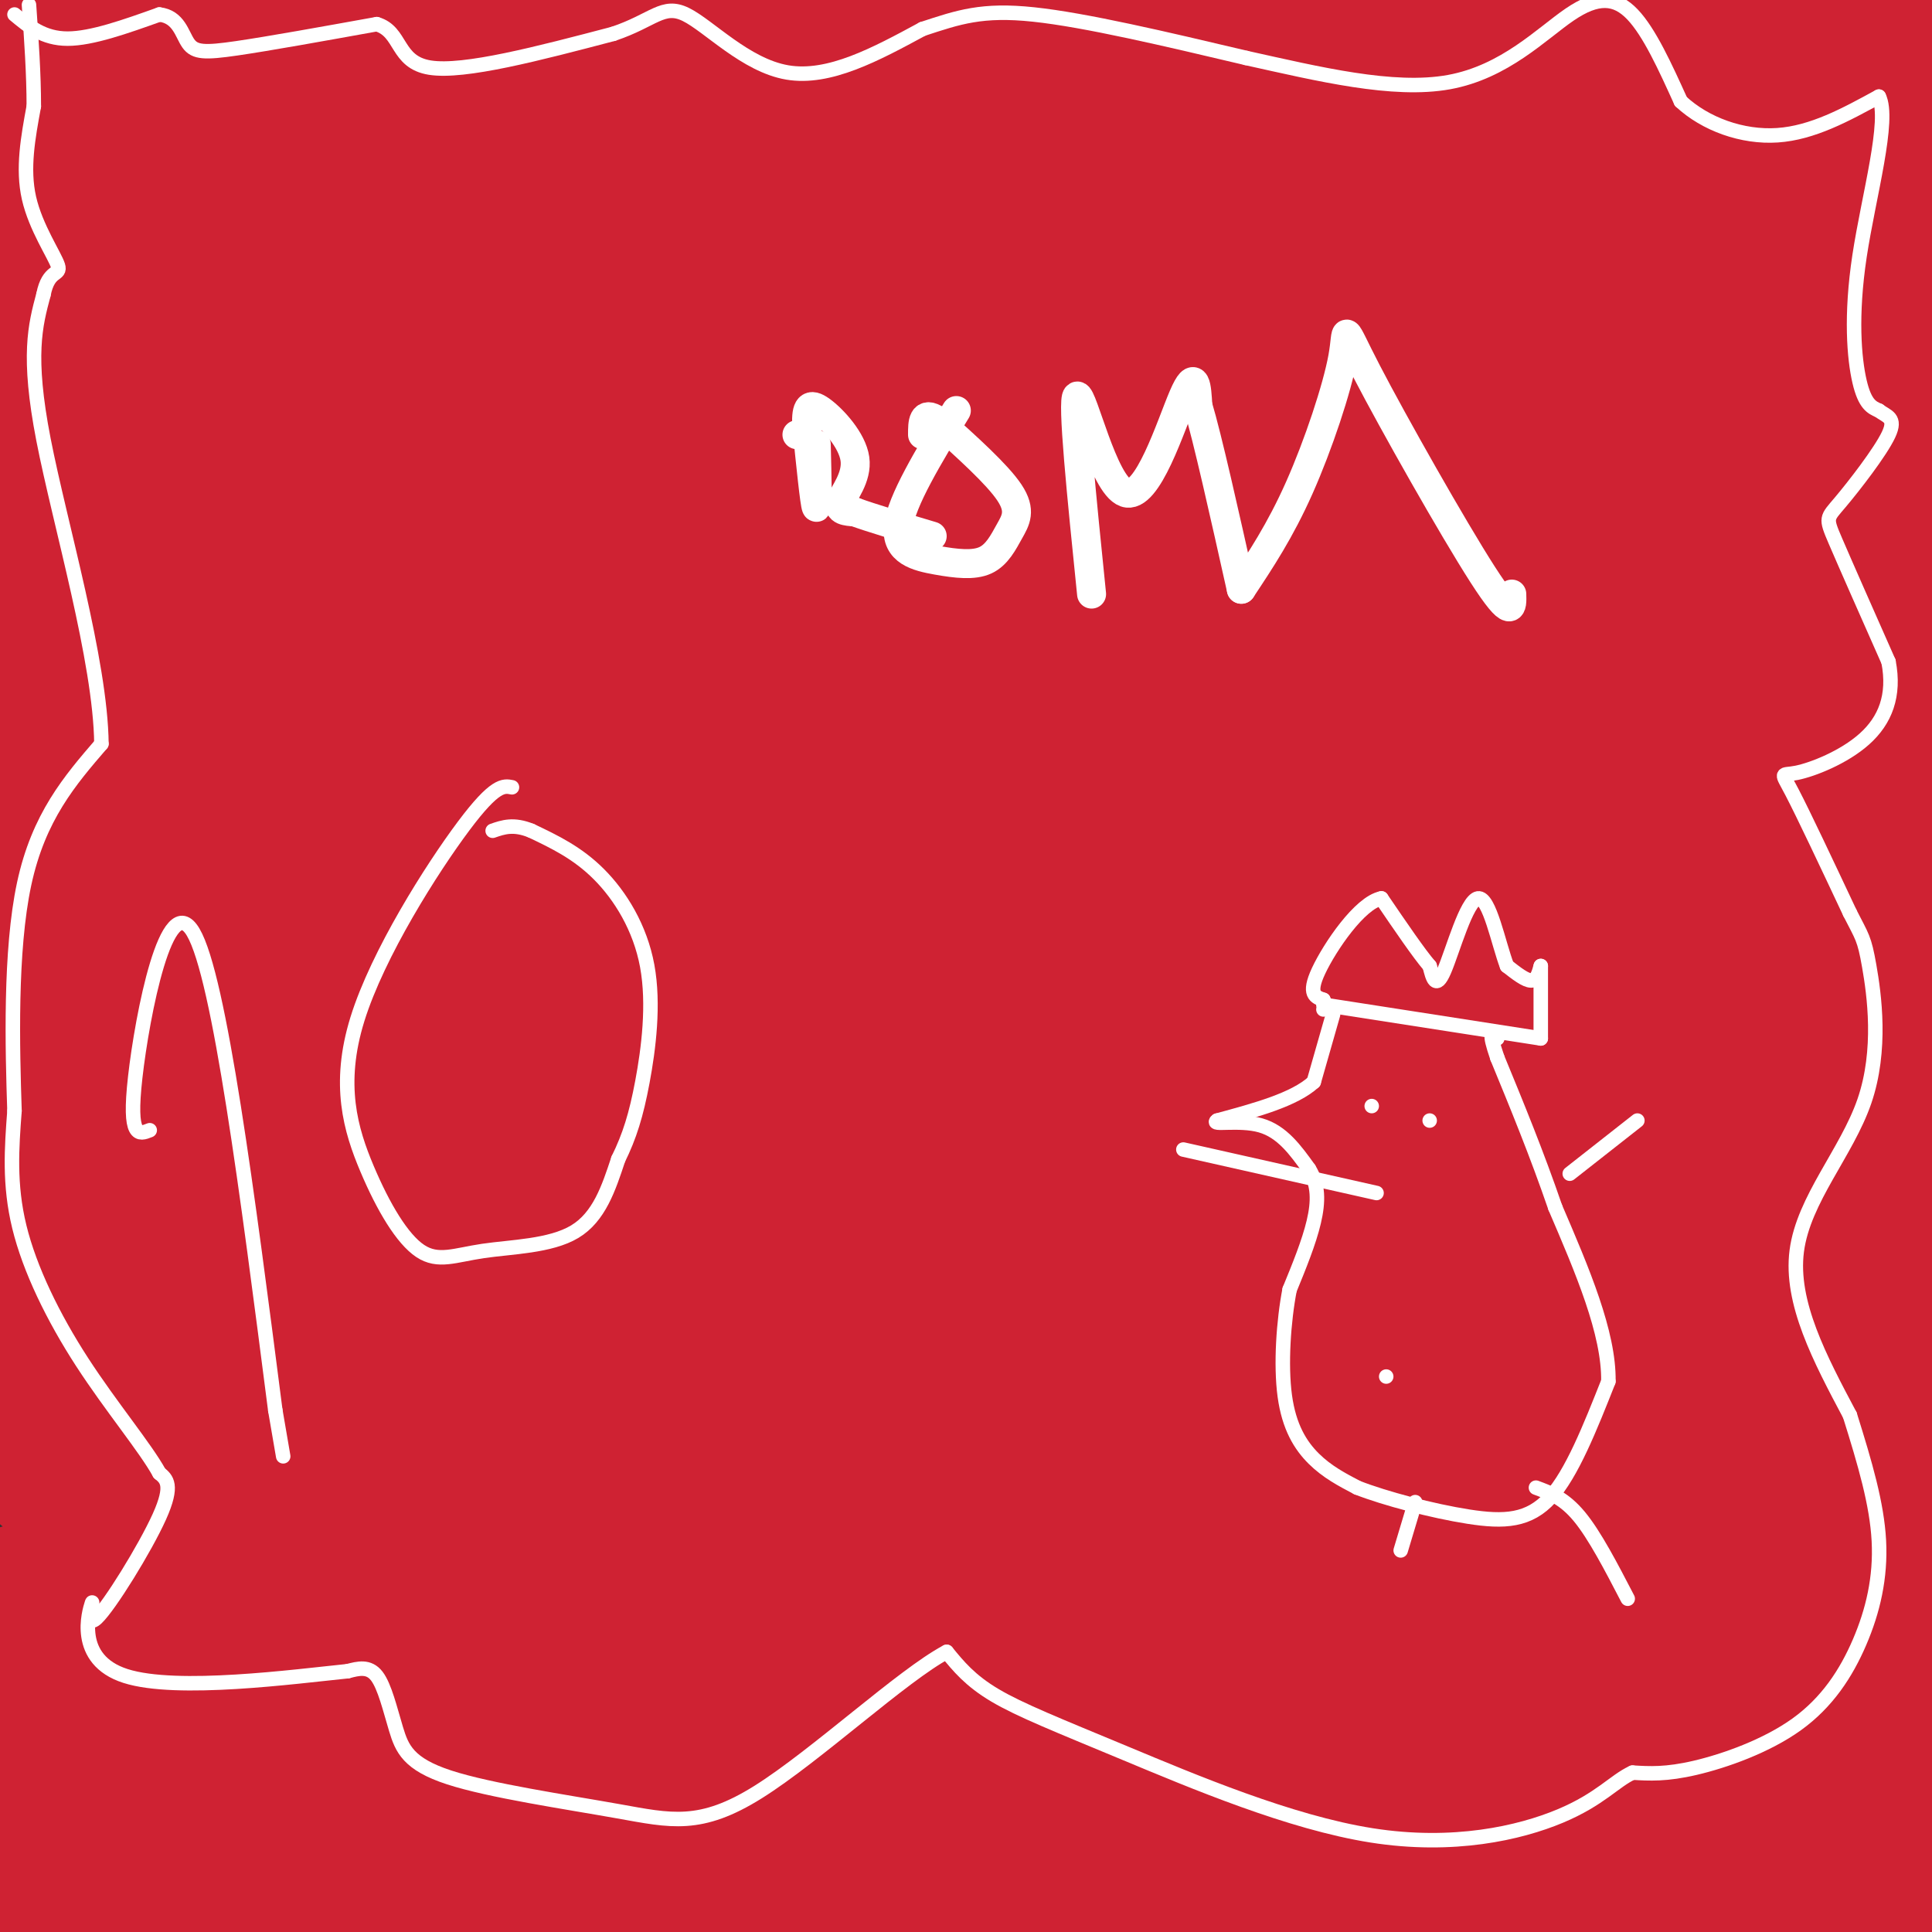 <svg viewBox='0 0 400 400' version='1.1' xmlns='http://www.w3.org/2000/svg' xmlns:xlink='http://www.w3.org/1999/xlink'><rect x="0" y="0" width="400" height="400" fill="#333333" stroke="none"/><g fill='none' stroke='#cf2233' stroke-width='28' stroke-linecap='round' stroke-linejoin='round'><path d='M46,257c0.000,0.000 405.000,3.000 405,3'/><path d='M357,267c-13.523,1.120 -27.046,2.239 -105,15c-77.954,12.761 -220.338,37.163 -252,49c-31.662,11.837 47.399,11.110 93,12c45.601,0.890 57.743,3.397 120,5c62.257,1.603 174.628,2.301 287,3'/><path d='M333,367c-136.583,-1.417 -273.167,-2.833 -331,-4c-57.833,-1.167 -36.917,-2.083 -16,-3'/><path d='M14,342c4.648,-3.687 9.295,-7.375 74,-22c64.705,-14.625 189.467,-40.188 250,-54c60.533,-13.812 56.836,-15.872 -10,8c-66.836,23.872 -196.810,73.678 -260,100c-63.190,26.322 -59.595,29.161 -56,32'/><path d='M220,393c45.500,-6.083 91.000,-12.167 134,-16c43.000,-3.833 83.500,-5.417 124,-7'/><path d='M291,377c-53.111,-0.778 -106.222,-1.556 -154,0c-47.778,1.556 -90.222,5.444 -121,9c-30.778,3.556 -49.889,6.778 -69,10'/><path d='M23,393c117.840,-0.828 235.679,-1.657 290,-1c54.321,0.657 45.123,2.798 44,5c-1.123,2.202 5.829,4.463 -27,2c-32.829,-2.463 -105.439,-9.650 -160,-13c-54.561,-3.350 -91.074,-2.864 -106,-4c-14.926,-1.136 -8.265,-3.896 55,-5c63.265,-1.104 183.132,-0.552 303,0'/><path d='M377,385c-81.956,-2.133 -163.911,-4.267 -220,-5c-56.089,-0.733 -86.311,-0.067 -110,2c-23.689,2.067 -40.844,5.533 -58,9'/><path d='M75,398c0.000,0.000 360.000,1.000 360,1'/><path d='M365,401c-86.800,-12.790 -173.601,-25.580 -235,-31c-61.399,-5.420 -97.397,-3.469 -98,-7c-0.603,-3.531 34.189,-12.544 68,-20c33.811,-7.456 66.641,-13.353 104,-19c37.359,-5.647 79.245,-11.042 115,-14c35.755,-2.958 65.377,-3.479 95,-4'/><path d='M348,305c-29.950,-1.338 -59.900,-2.677 -92,0c-32.100,2.677 -66.349,9.368 -79,14c-12.651,4.632 -3.703,7.205 23,9c26.703,1.795 71.161,2.810 96,4c24.839,1.190 30.057,2.553 -3,2c-33.057,-0.553 -104.391,-3.021 -139,-3c-34.609,0.021 -32.493,2.531 -25,5c7.493,2.469 20.364,4.895 35,8c14.636,3.105 31.039,6.887 74,9c42.961,2.113 112.481,2.556 182,3'/><path d='M370,337c-18.179,-4.911 -36.357,-9.821 -87,-13c-50.643,-3.179 -133.750,-4.625 -158,-8c-24.250,-3.375 10.357,-8.679 70,-20c59.643,-11.321 144.321,-28.661 229,-46'/><path d='M389,261c-5.583,3.333 -11.167,6.667 -88,14c-76.833,7.333 -224.917,18.667 -373,30'/><path d='M95,294c0.000,0.000 327.000,0.000 327,0'/><path d='M245,297c-88.489,1.378 -176.978,2.756 -202,2c-25.022,-0.756 13.422,-3.644 85,-5c71.578,-1.356 176.289,-1.178 281,-1'/><path d='M378,301c-28.881,0.717 -57.762,1.433 -85,4c-27.238,2.567 -52.835,6.983 -70,11c-17.165,4.017 -25.900,7.633 -28,11c-2.100,3.367 2.435,6.483 2,9c-0.435,2.517 -5.838,4.433 32,4c37.838,-0.433 118.919,-3.217 200,-6'/><path d='M385,313c-28.889,-10.969 -57.779,-21.937 -72,-28c-14.221,-6.063 -13.774,-7.219 -14,-9c-0.226,-1.781 -1.125,-4.185 -6,-12c-4.875,-7.815 -13.728,-21.039 7,-3c20.728,18.039 71.035,67.342 85,78c13.965,10.658 -8.411,-17.329 -16,-31c-7.589,-13.671 -0.389,-13.027 5,-18c5.389,-4.973 8.968,-15.564 11,-17c2.032,-1.436 2.516,6.282 3,14'/><path d='M388,287c1.800,17.689 4.800,54.911 8,67c3.200,12.089 6.600,-0.956 10,-14'/><path d='M396,288c-11.319,9.373 -22.639,18.746 -36,28c-13.361,9.254 -28.765,18.391 -47,24c-18.235,5.609 -39.301,7.692 -58,10c-18.699,2.308 -35.031,4.841 -66,2c-30.969,-2.841 -76.574,-11.056 -96,-16c-19.426,-4.944 -12.674,-6.616 -10,-9c2.674,-2.384 1.269,-5.481 19,-16c17.731,-10.519 54.598,-28.461 101,-43c46.402,-14.539 102.340,-25.674 106,-24c3.660,1.674 -44.958,16.158 -54,20c-9.042,3.842 21.493,-2.957 -32,7c-53.493,9.957 -191.015,36.669 -211,35c-19.985,-1.669 77.568,-31.718 110,-44c32.432,-12.282 -0.255,-6.797 -20,-5c-19.745,1.797 -26.547,-0.093 -39,1c-12.453,1.093 -30.558,5.169 -44,9c-13.442,3.831 -22.221,7.415 -31,11'/><path d='M7,287c3.442,1.341 6.884,2.683 48,-4c41.116,-6.683 119.907,-21.389 152,-27c32.093,-5.611 17.486,-2.126 -1,-3c-18.486,-0.874 -40.853,-6.107 -82,-6c-41.147,0.107 -101.073,5.553 -161,11'/><path d='M36,245c153.634,-30.212 307.267,-60.424 308,-59c0.733,1.424 -151.436,34.485 -222,51c-70.564,16.515 -59.525,16.484 -61,20c-1.475,3.516 -15.464,10.577 -18,17c-2.536,6.423 6.382,12.206 24,17c17.618,4.794 43.936,8.598 69,11c25.064,2.402 48.876,3.400 97,3c48.124,-0.400 120.562,-2.200 193,-4'/><path d='M378,301c-9.743,0.325 -19.485,0.650 -48,-2c-28.515,-2.650 -75.801,-8.274 -90,-14c-14.199,-5.726 4.689,-11.556 15,-15c10.311,-3.444 12.045,-4.504 34,-9c21.955,-4.496 64.130,-12.427 88,-16c23.870,-3.573 29.435,-2.786 35,-2'/><path d='M374,250c-24.210,0.051 -48.420,0.102 -70,1c-21.580,0.898 -40.531,2.644 -64,8c-23.469,5.356 -51.456,14.322 -61,16c-9.544,1.678 -0.647,-3.933 19,-11c19.647,-7.067 50.042,-15.591 92,-21c41.958,-5.409 95.479,-7.705 149,-10'/><path d='M379,231c-103.289,-0.400 -206.578,-0.800 -243,-2c-36.422,-1.200 -5.978,-3.200 54,-4c59.978,-0.800 149.489,-0.400 239,0'/><path d='M344,236c-73.700,0.786 -147.400,1.573 -170,-1c-22.600,-2.573 5.901,-8.504 13,-12c7.099,-3.496 -7.204,-4.557 33,-14c40.204,-9.443 134.915,-27.270 184,-35c49.085,-7.730 52.542,-5.365 56,-3'/><path d='M375,183c-94.583,17.000 -189.167,34.000 -179,33c10.167,-1.000 125.083,-20.000 240,-39'/><path d='M366,200c-17.810,2.839 -35.619,5.679 -38,9c-2.381,3.321 10.667,7.125 16,9c5.333,1.875 2.952,1.821 14,2c11.048,0.179 35.524,0.589 60,1'/><path d='M355,201c-24.375,1.183 -48.750,2.367 -39,0c9.750,-2.367 53.624,-8.284 67,-6c13.376,2.284 -3.745,12.769 -12,19c-8.255,6.231 -7.644,8.209 3,11c10.644,2.791 31.322,6.396 52,10'/><path d='M339,201c-75.097,-4.008 -150.195,-8.016 -197,-9c-46.805,-0.984 -65.319,1.056 -84,4c-18.681,2.944 -37.530,6.793 -54,9c-16.470,2.207 -30.563,2.774 37,3c67.563,0.226 216.781,0.113 366,0'/><path d='M401,208c-83.489,-0.044 -166.978,-0.089 -217,2c-50.022,2.089 -66.578,6.311 -94,12c-27.422,5.689 -65.711,12.844 -104,20'/><path d='M46,253c11.997,3.736 23.994,7.473 73,11c49.006,3.527 135.021,6.846 145,5c9.979,-1.846 -56.079,-8.856 -92,-13c-35.921,-4.144 -41.704,-5.421 -66,-2c-24.296,3.421 -67.104,11.540 -73,12c-5.896,0.460 25.122,-6.739 33,-11c7.878,-4.261 -7.383,-5.586 49,-5c56.383,0.586 184.411,3.081 191,-3c6.589,-6.081 -108.260,-20.737 -182,-29c-73.740,-8.263 -106.370,-10.131 -139,-12'/><path d='M11,203c159.352,-0.024 318.704,-0.048 372,-2c53.296,-1.952 0.534,-5.833 -62,0c-62.534,5.833 -134.842,21.381 -164,28c-29.158,6.619 -15.167,4.310 -3,0c12.167,-4.310 22.509,-10.619 31,-14c8.491,-3.381 15.132,-3.833 18,-3c2.868,0.833 1.962,2.952 -34,4c-35.962,1.048 -106.981,1.024 -178,1'/><path d='M37,212c101.858,-6.856 203.715,-13.713 186,-5c-17.715,8.713 -155.004,32.995 -204,40c-48.996,7.005 -9.700,-3.267 42,-15c51.700,-11.733 115.804,-24.928 162,-34c46.196,-9.072 74.485,-14.021 104,-18c29.515,-3.979 60.258,-6.990 91,-10'/><path d='M391,164c-95.282,3.052 -190.563,6.104 -257,7c-66.437,0.896 -104.029,-0.364 -121,-1c-16.971,-0.636 -13.322,-0.647 -13,-1c0.322,-0.353 -2.685,-1.048 -1,-3c1.685,-1.952 8.060,-5.162 24,-9c15.940,-3.838 41.445,-8.302 61,-11c19.555,-2.698 33.158,-3.628 92,-4c58.842,-0.372 162.921,-0.186 267,0'/><path d='M332,171c0.000,0.000 -399.000,2.000 -399,2'/><path d='M6,166c55.960,2.127 111.920,4.253 179,0c67.080,-4.253 145.281,-14.887 125,-11c-20.281,3.887 -139.044,22.294 -202,31c-62.956,8.706 -70.107,7.711 -69,7c1.107,-0.711 10.471,-1.138 -4,0c-14.471,1.138 -52.776,3.841 19,-7c71.776,-10.841 253.632,-35.226 250,-44c-3.632,-8.774 -192.752,-1.935 -281,3c-88.248,4.935 -75.624,7.968 -63,11'/><path d='M13,139c-10.018,-1.250 -20.036,-2.500 28,-5c48.036,-2.500 154.125,-6.250 157,0c2.875,6.250 -97.464,22.500 -148,32c-50.536,9.500 -51.268,12.250 -52,15'/><path d='M11,187c117.062,-17.904 234.124,-35.808 267,-43c32.876,-7.192 -18.434,-3.673 -53,-2c-34.566,1.673 -52.388,1.501 -72,4c-19.612,2.499 -41.015,7.670 -46,8c-4.985,0.330 6.447,-4.179 41,-12c34.553,-7.821 92.226,-18.952 128,-26c35.774,-7.048 49.650,-10.014 71,-13c21.350,-2.986 50.175,-5.993 79,-9'/><path d='M385,102c-84.815,2.262 -169.631,4.524 -194,2c-24.369,-2.524 11.708,-9.833 25,-14c13.292,-4.167 3.798,-5.190 39,-6c35.202,-0.810 115.101,-1.405 195,-2'/><path d='M374,134c-79.766,7.619 -159.532,15.239 -136,7c23.532,-8.239 150.362,-32.336 163,-38c12.638,-5.664 -88.915,7.104 -129,13c-40.085,5.896 -18.703,4.921 -14,5c4.703,0.079 -7.272,1.214 -2,4c5.272,2.786 27.792,7.225 57,9c29.208,1.775 65.104,0.888 101,0'/><path d='M382,122c-20.665,1.588 -41.330,3.176 -28,0c13.330,-3.176 60.655,-11.116 48,-14c-12.655,-2.884 -85.289,-0.712 -132,0c-46.711,0.712 -67.500,-0.036 -113,5c-45.500,5.036 -115.712,15.856 -132,19c-16.288,3.144 21.346,-1.387 94,-14c72.654,-12.613 180.327,-33.306 288,-54'/><path d='M386,64c-64.083,3.500 -128.167,7.000 -195,9c-66.833,2.000 -136.417,2.500 -206,3'/><path d='M17,70c0.000,0.000 402.000,0.000 402,0'/><path d='M400,70c-30.477,-1.442 -60.954,-2.884 -114,0c-53.046,2.884 -128.661,10.093 -177,17c-48.339,6.907 -69.404,13.512 -72,15c-2.596,1.488 13.275,-2.143 15,-4c1.725,-1.857 -10.695,-1.942 47,-2c57.695,-0.058 185.506,-0.090 232,1c46.494,1.090 11.670,3.302 -3,5c-14.670,1.698 -9.185,2.880 -26,7c-16.815,4.120 -55.930,11.176 -83,15c-27.070,3.824 -42.096,4.414 -59,6c-16.904,1.586 -35.687,4.167 -73,2c-37.313,-2.167 -93.157,-9.084 -149,-16'/><path d='M4,97c57.853,-2.333 115.707,-4.667 129,-1c13.293,3.667 -17.973,13.333 -37,19c-19.027,5.667 -25.815,7.333 -37,10c-11.185,2.667 -26.767,6.333 -45,8c-18.233,1.667 -39.116,1.333 -60,1'/><path d='M27,124c66.561,-11.084 133.121,-22.167 151,-28c17.879,-5.833 -12.924,-6.414 -56,0c-43.076,6.414 -98.427,19.824 -93,18c5.427,-1.824 71.630,-18.881 121,-27c49.370,-8.119 81.907,-7.301 91,-5c9.093,2.301 -5.259,6.086 -56,8c-50.741,1.914 -137.870,1.957 -225,2'/><path d='M31,67c147.893,-0.022 295.786,-0.045 364,-1c68.214,-0.955 56.748,-2.844 -30,-4c-86.748,-1.156 -248.778,-1.581 -321,-2c-72.222,-0.419 -54.635,-0.834 24,-1c78.635,-0.166 218.317,-0.083 358,0'/><path d='M345,61c0.000,0.000 -411.000,1.000 -411,1'/><path d='M74,49c143.556,-1.844 287.111,-3.689 315,-2c27.889,1.689 -59.889,6.911 -145,9c-85.111,2.089 -167.556,1.044 -250,0'/><path d='M44,49c0.000,0.000 370.000,-2.000 370,-2'/><path d='M374,44c-68.868,11.927 -137.735,23.853 -163,27c-25.265,3.147 -6.927,-2.486 6,-7c12.927,-4.514 20.442,-7.907 28,-11c7.558,-3.093 15.159,-5.884 48,-12c32.841,-6.116 90.920,-15.558 149,-25'/><path d='M328,42c-29.833,3.000 -59.667,6.000 -124,8c-64.333,2.000 -163.167,3.000 -262,4'/><path d='M14,40c0.000,0.000 394.000,-2.000 394,-2'/><path d='M385,38c0.000,0.000 -452.000,0.000 -452,0'/><path d='M66,18c0.000,0.000 349.000,0.000 349,0'/><path d='M327,26c0.000,0.000 -342.000,0.000 -342,0'/><path d='M56,9c140.881,-1.162 281.761,-2.323 334,-2c52.239,0.323 15.835,2.131 -18,8c-33.835,5.869 -65.102,15.801 -105,22c-39.898,6.199 -88.429,8.667 -131,10c-42.571,1.333 -79.184,1.533 -71,0c8.184,-1.533 61.165,-4.797 118,-13c56.835,-8.203 117.524,-21.344 155,-28c37.476,-6.656 51.738,-6.828 66,-7'/><path d='M204,3c-48.289,4.756 -96.578,9.511 -126,12c-29.422,2.489 -39.978,2.711 -61,2c-21.022,-0.711 -52.511,-2.356 -84,-4'/><path d='M186,3c-23.857,6.619 -47.714,13.238 -64,17c-16.286,3.762 -25.000,4.667 -44,7c-19.000,2.333 -48.286,6.095 -64,7c-15.714,0.905 -17.857,-1.048 -20,-3'/><path d='M-1,27c16.750,-8.000 33.500,-16.000 42,-21c8.500,-5.000 8.750,-7.000 9,-9'/><path d='M57,0c23.887,7.524 47.774,15.048 55,19c7.226,3.952 -2.208,4.333 -5,5c-2.792,0.667 1.060,1.619 -23,2c-24.060,0.381 -76.030,0.190 -128,0'/><path d='M13,6c0.000,0.000 -19.000,23.000 -19,23'/><path d='M14,7c9.466,-2.389 18.931,-4.779 32,-6c13.069,-1.221 29.740,-1.274 39,-1c9.260,0.274 11.109,0.875 -5,5c-16.109,4.125 -50.176,11.775 -62,18c-11.824,6.225 -1.404,11.026 5,17c6.404,5.974 8.791,13.120 12,19c3.209,5.880 7.240,10.492 14,15c6.760,4.508 16.250,8.911 20,11c3.750,2.089 1.759,1.864 1,6c-0.759,4.136 -0.286,12.634 -3,23c-2.714,10.366 -8.615,22.598 -12,29c-3.385,6.402 -4.253,6.972 -7,8c-2.747,1.028 -7.374,2.514 -12,4'/><path d='M36,155c-6.045,-4.281 -15.156,-16.982 -22,-33c-6.844,-16.018 -11.419,-35.351 -11,-37c0.419,-1.649 5.834,14.386 11,25c5.166,10.614 10.083,15.807 15,21'/></g>
<g fill='none' stroke='#ffffff' stroke-width='3' stroke-linecap='round' stroke-linejoin='round'><path d='M274,208c0.000,0.000 45.000,7.000 45,7'/><path d='M319,215c0.000,0.000 0.000,-15.000 0,-15'/><path d='M319,200c-0.417,1.500 -0.833,3.000 -2,3c-1.167,0.000 -3.083,-1.500 -5,-3'/><path d='M312,200c-1.750,-4.536 -3.625,-14.375 -6,-14c-2.375,0.375 -5.250,10.964 -7,15c-1.750,4.036 -2.375,1.518 -3,-1'/><path d='M296,200c-2.167,-2.500 -6.083,-8.250 -10,-14'/><path d='M286,186c-4.489,0.889 -10.711,10.111 -13,15c-2.289,4.889 -0.644,5.444 1,6'/><path d='M274,207c0.167,1.333 0.083,1.667 0,2'/><path d='M31,234c-2.222,0.889 -4.444,1.778 -3,-11c1.444,-12.778 6.556,-39.222 12,-30c5.444,9.222 11.222,54.111 17,99'/><path d='M57,292c2.833,16.500 1.417,8.250 0,0'/><path d='M106,163c-1.745,-0.346 -3.491,-0.691 -10,8c-6.509,8.691 -17.783,26.420 -22,40c-4.217,13.580 -1.379,23.012 2,31c3.379,7.988 7.297,14.533 11,17c3.703,2.467 7.189,0.857 13,0c5.811,-0.857 13.946,-0.959 19,-4c5.054,-3.041 7.027,-9.020 9,-15'/><path d='M128,240c2.349,-4.764 3.722,-9.174 5,-16c1.278,-6.826 2.459,-16.069 1,-24c-1.459,-7.931 -5.560,-14.552 -10,-19c-4.440,-4.448 -9.220,-6.724 -14,-9'/><path d='M110,172c-3.667,-1.500 -5.833,-0.750 -8,0'/><path d='M276,210c0.000,0.000 -4.000,14.000 -4,14'/><path d='M272,224c-4.000,3.667 -12.000,5.833 -20,8'/><path d='M252,232c-1.556,1.067 4.556,-0.267 9,1c4.444,1.267 7.222,5.133 10,9'/><path d='M271,242c2.000,3.222 2.000,6.778 1,11c-1.000,4.222 -3.000,9.111 -5,14'/><path d='M267,267c-1.250,6.440 -1.875,15.542 -1,22c0.875,6.458 3.250,10.274 6,13c2.750,2.726 5.875,4.363 9,6'/><path d='M281,308c5.726,2.238 15.542,4.833 23,6c7.458,1.167 12.560,0.905 17,-4c4.440,-4.905 8.220,-14.452 12,-24'/><path d='M333,286c0.167,-10.000 -5.417,-23.000 -11,-36'/><path d='M322,250c-3.833,-11.167 -7.917,-21.083 -12,-31'/><path d='M310,219c-2.000,-5.833 -1.000,-4.917 0,-4'/><path d='M284,229c0.000,0.000 0.000,0.000 0,0'/><path d='M296,232c0.000,0.000 0.000,0.000 0,0'/><path d='M287,285c0.000,0.000 0.000,0.000 0,0'/><path d='M318,308c2.917,1.083 5.833,2.167 9,6c3.167,3.833 6.583,10.417 10,17'/><path d='M293,311c0.000,0.000 -3.000,10.000 -3,10'/><path d='M325,243c0.000,0.000 14.000,-11.000 14,-11'/><path d='M285,247c0.000,0.000 -40.000,-9.000 -40,-9'/><path d='M3,3c3.000,2.500 6.000,5.000 11,5c5.000,0.000 12.000,-2.500 19,-5'/><path d='M33,3c4.048,0.464 4.667,4.125 6,6c1.333,1.875 3.381,1.964 10,1c6.619,-0.964 17.810,-2.982 29,-5'/><path d='M78,5c5.267,1.533 3.933,7.867 11,9c7.067,1.133 22.533,-2.933 38,-7'/><path d='M127,7c8.357,-2.810 10.250,-6.333 15,-4c4.750,2.333 12.357,10.524 21,12c8.643,1.476 18.321,-3.762 28,-9'/><path d='M191,6c7.511,-2.467 12.289,-4.133 23,-3c10.711,1.133 27.356,5.067 44,9'/><path d='M258,12c14.979,3.316 30.427,7.105 42,5c11.573,-2.105 19.270,-10.105 25,-14c5.730,-3.895 9.494,-3.684 13,0c3.506,3.684 6.753,10.842 10,18'/><path d='M348,21c5.067,4.711 12.733,7.489 20,7c7.267,-0.489 14.133,-4.244 21,-8'/><path d='M389,20c2.393,4.750 -2.125,20.625 -4,33c-1.875,12.375 -1.107,21.250 0,26c1.107,4.750 2.554,5.375 4,6'/><path d='M389,85c1.627,1.260 3.694,1.410 2,5c-1.694,3.590 -7.148,10.620 -10,14c-2.852,3.380 -3.100,3.108 -1,8c2.100,4.892 6.550,14.946 11,25'/><path d='M391,137c1.364,7.051 -0.727,12.179 -5,16c-4.273,3.821 -10.727,6.337 -14,7c-3.273,0.663 -3.364,-0.525 -1,4c2.364,4.525 7.182,14.762 12,25'/><path d='M383,189c2.565,5.048 2.976,5.167 4,11c1.024,5.833 2.660,17.378 -1,28c-3.660,10.622 -12.617,20.321 -14,31c-1.383,10.679 4.809,22.340 11,34'/><path d='M383,293c3.171,10.113 5.598,18.395 6,26c0.402,7.605 -1.222,14.533 -4,21c-2.778,6.467 -6.709,12.472 -13,17c-6.291,4.528 -14.940,7.579 -21,9c-6.060,1.421 -9.530,1.210 -13,1'/><path d='M338,367c-3.763,1.718 -6.671,5.513 -15,9c-8.329,3.487 -22.078,6.667 -39,4c-16.922,-2.667 -37.018,-11.179 -51,-17c-13.982,-5.821 -21.852,-8.949 -27,-12c-5.148,-3.051 -7.574,-6.026 -10,-9'/><path d='M196,342c-9.145,4.851 -27.007,21.477 -39,29c-11.993,7.523 -18.117,5.941 -29,4c-10.883,-1.941 -26.525,-4.242 -35,-7c-8.475,-2.758 -9.782,-5.973 -11,-10c-1.218,-4.027 -2.348,-8.865 -4,-11c-1.652,-2.135 -3.826,-1.568 -6,-1'/><path d='M72,346c-10.962,1.113 -35.365,4.395 -46,1c-10.635,-3.395 -7.500,-13.467 -7,-15c0.500,-1.533 -1.635,5.472 1,3c2.635,-2.472 10.038,-14.421 13,-21c2.962,-6.579 1.481,-7.790 0,-9'/><path d='M33,305c-2.857,-5.214 -10.000,-13.750 -16,-23c-6.000,-9.250 -10.857,-19.214 -13,-28c-2.143,-8.786 -1.571,-16.393 -1,-24'/><path d='M3,230c-0.422,-12.889 -0.978,-33.111 2,-47c2.978,-13.889 9.489,-21.444 16,-29'/><path d='M21,154c-0.178,-17.178 -8.622,-45.622 -12,-63c-3.378,-17.378 -1.689,-23.689 0,-30'/><path d='M9,61c1.048,-5.393 3.667,-3.875 3,-6c-0.667,-2.125 -4.619,-7.893 -6,-14c-1.381,-6.107 -0.190,-12.554 1,-19'/><path d='M7,22c0.000,-6.667 -0.500,-13.833 -1,-21'/></g>
<g fill='none' stroke='#ffffff' stroke-width='6' stroke-linecap='round' stroke-linejoin='round'><path d='M165,90c0.000,0.000 0.000,0.000 0,0'/><path d='M169,92c0.167,6.833 0.333,13.667 0,13c-0.333,-0.667 -1.167,-8.833 -2,-17'/><path d='M167,88c-0.112,-3.778 0.609,-4.724 3,-3c2.391,1.724 6.451,6.118 7,10c0.549,3.882 -2.415,7.252 -3,9c-0.585,1.748 1.207,1.874 3,2'/><path d='M177,106c3.167,1.167 9.583,3.083 16,5'/><path d='M198,85c-5.709,9.389 -11.417,18.778 -12,24c-0.583,5.222 3.960,6.278 8,7c4.040,0.722 7.578,1.111 10,0c2.422,-1.111 3.729,-3.722 5,-6c1.271,-2.278 2.506,-4.222 0,-8c-2.506,-3.778 -8.753,-9.389 -15,-15'/><path d='M194,87c-3.000,-2.000 -3.000,0.500 -3,3'/><path d='M226,123c-2.060,-20.196 -4.119,-40.393 -3,-41c1.119,-0.607 5.417,18.375 10,20c4.583,1.625 9.452,-14.107 12,-20c2.548,-5.893 2.774,-1.946 3,2'/><path d='M248,84c2.000,6.667 5.500,22.333 9,38'/><path d='M257,122c4.022,-6.056 8.045,-12.112 12,-21c3.955,-8.888 7.844,-20.609 9,-27c1.156,-6.391 -0.419,-7.451 5,3c5.419,10.451 17.834,32.415 24,42c6.166,9.585 6.083,6.793 6,4'/></g>
</svg>